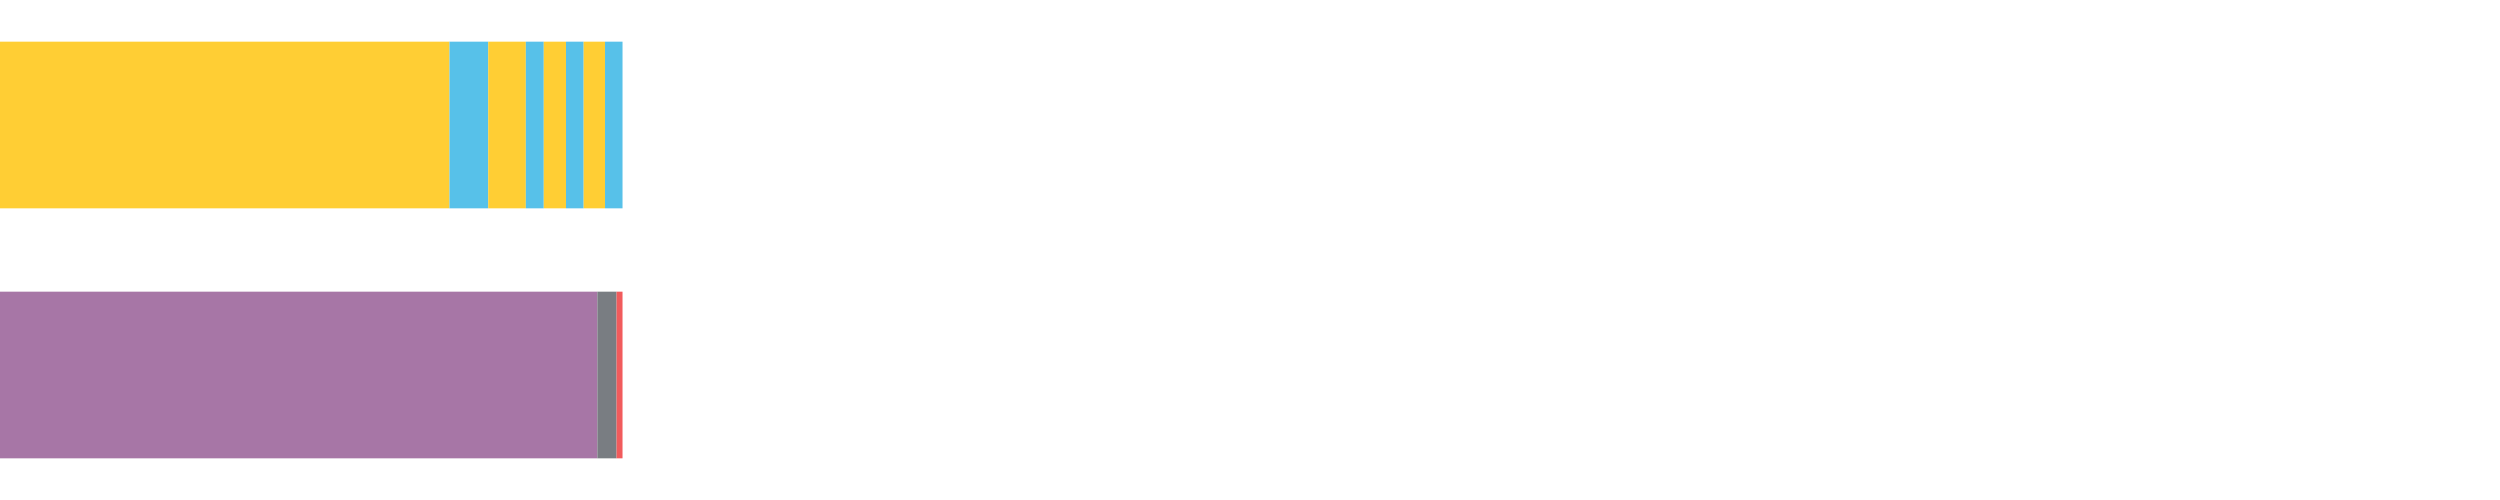 <?xml version="1.0" encoding="UTF-8"?>
<svg xmlns="http://www.w3.org/2000/svg" xmlns:xlink="http://www.w3.org/1999/xlink" width="1080pt" height="216pt" viewBox="0 0 1080 216" version="1.1">
<g><path style="stroke:none;fill-rule:nonzero;fill:#FFCE34;fill-opacity:1;" d="M 0.0 18 L 0.0 90 L 194.183 90 L 194.183 18 Z M 0.0 18"/><path style="stroke:none;fill-rule:nonzero;fill:#57C1E9;fill-opacity:1;" d="M 194.183 18 L 194.183 90 L 210.914 90 L 210.914 18 Z M 194.183 18"/><path style="stroke:none;fill-rule:nonzero;fill:#FFCE34;fill-opacity:1;" d="M 210.914 18 L 210.914 90 L 227.166 90 L 227.166 18 Z M 210.914 18"/><path style="stroke:none;fill-rule:nonzero;fill:#57C1E9;fill-opacity:1;" d="M 227.166 18 L 227.166 90 L 234.909 90 L 234.909 18 Z M 227.166 18"/><path style="stroke:none;fill-rule:nonzero;fill:#FFCE34;fill-opacity:1;" d="M 234.909 18 L 234.909 90 L 244.507 90 L 244.507 18 Z M 234.909 18"/><path style="stroke:none;fill-rule:nonzero;fill:#57C1E9;fill-opacity:1;" d="M 244.507 18 L 244.507 90 L 252.142 90 L 252.142 18 Z M 244.507 18"/><path style="stroke:none;fill-rule:nonzero;fill:#FFCE34;fill-opacity:1;" d="M 252.142 18 L 252.142 90 L 261.366 90 L 261.366 18 Z M 252.142 18"/><path style="stroke:none;fill-rule:nonzero;fill:#57C1E9;fill-opacity:1;" d="M 261.366 18 L 261.366 90 L 268.931 90 L 268.931 18 Z M 261.366 18"/><path style="stroke:none;fill-rule:nonzero;fill:#A776A6;fill-opacity:1;" d="M 0.0 126 L 0.0 198 L 258.057 198 L 258.057 126 Z M 0.0 126"/><path style="stroke:none;fill-rule:nonzero;fill:#797D82;fill-opacity:1;" d="M 258.057 126 L 258.057 198 L 266.355 198 L 266.355 126 Z M 258.057 126"/><path style="stroke:none;fill-rule:nonzero;fill:#F15B5C;fill-opacity:1;" d="M 266.355 126 L 266.355 198 L 268.931 198 L 268.931 126 Z M 266.355 126"/></g>
</svg>